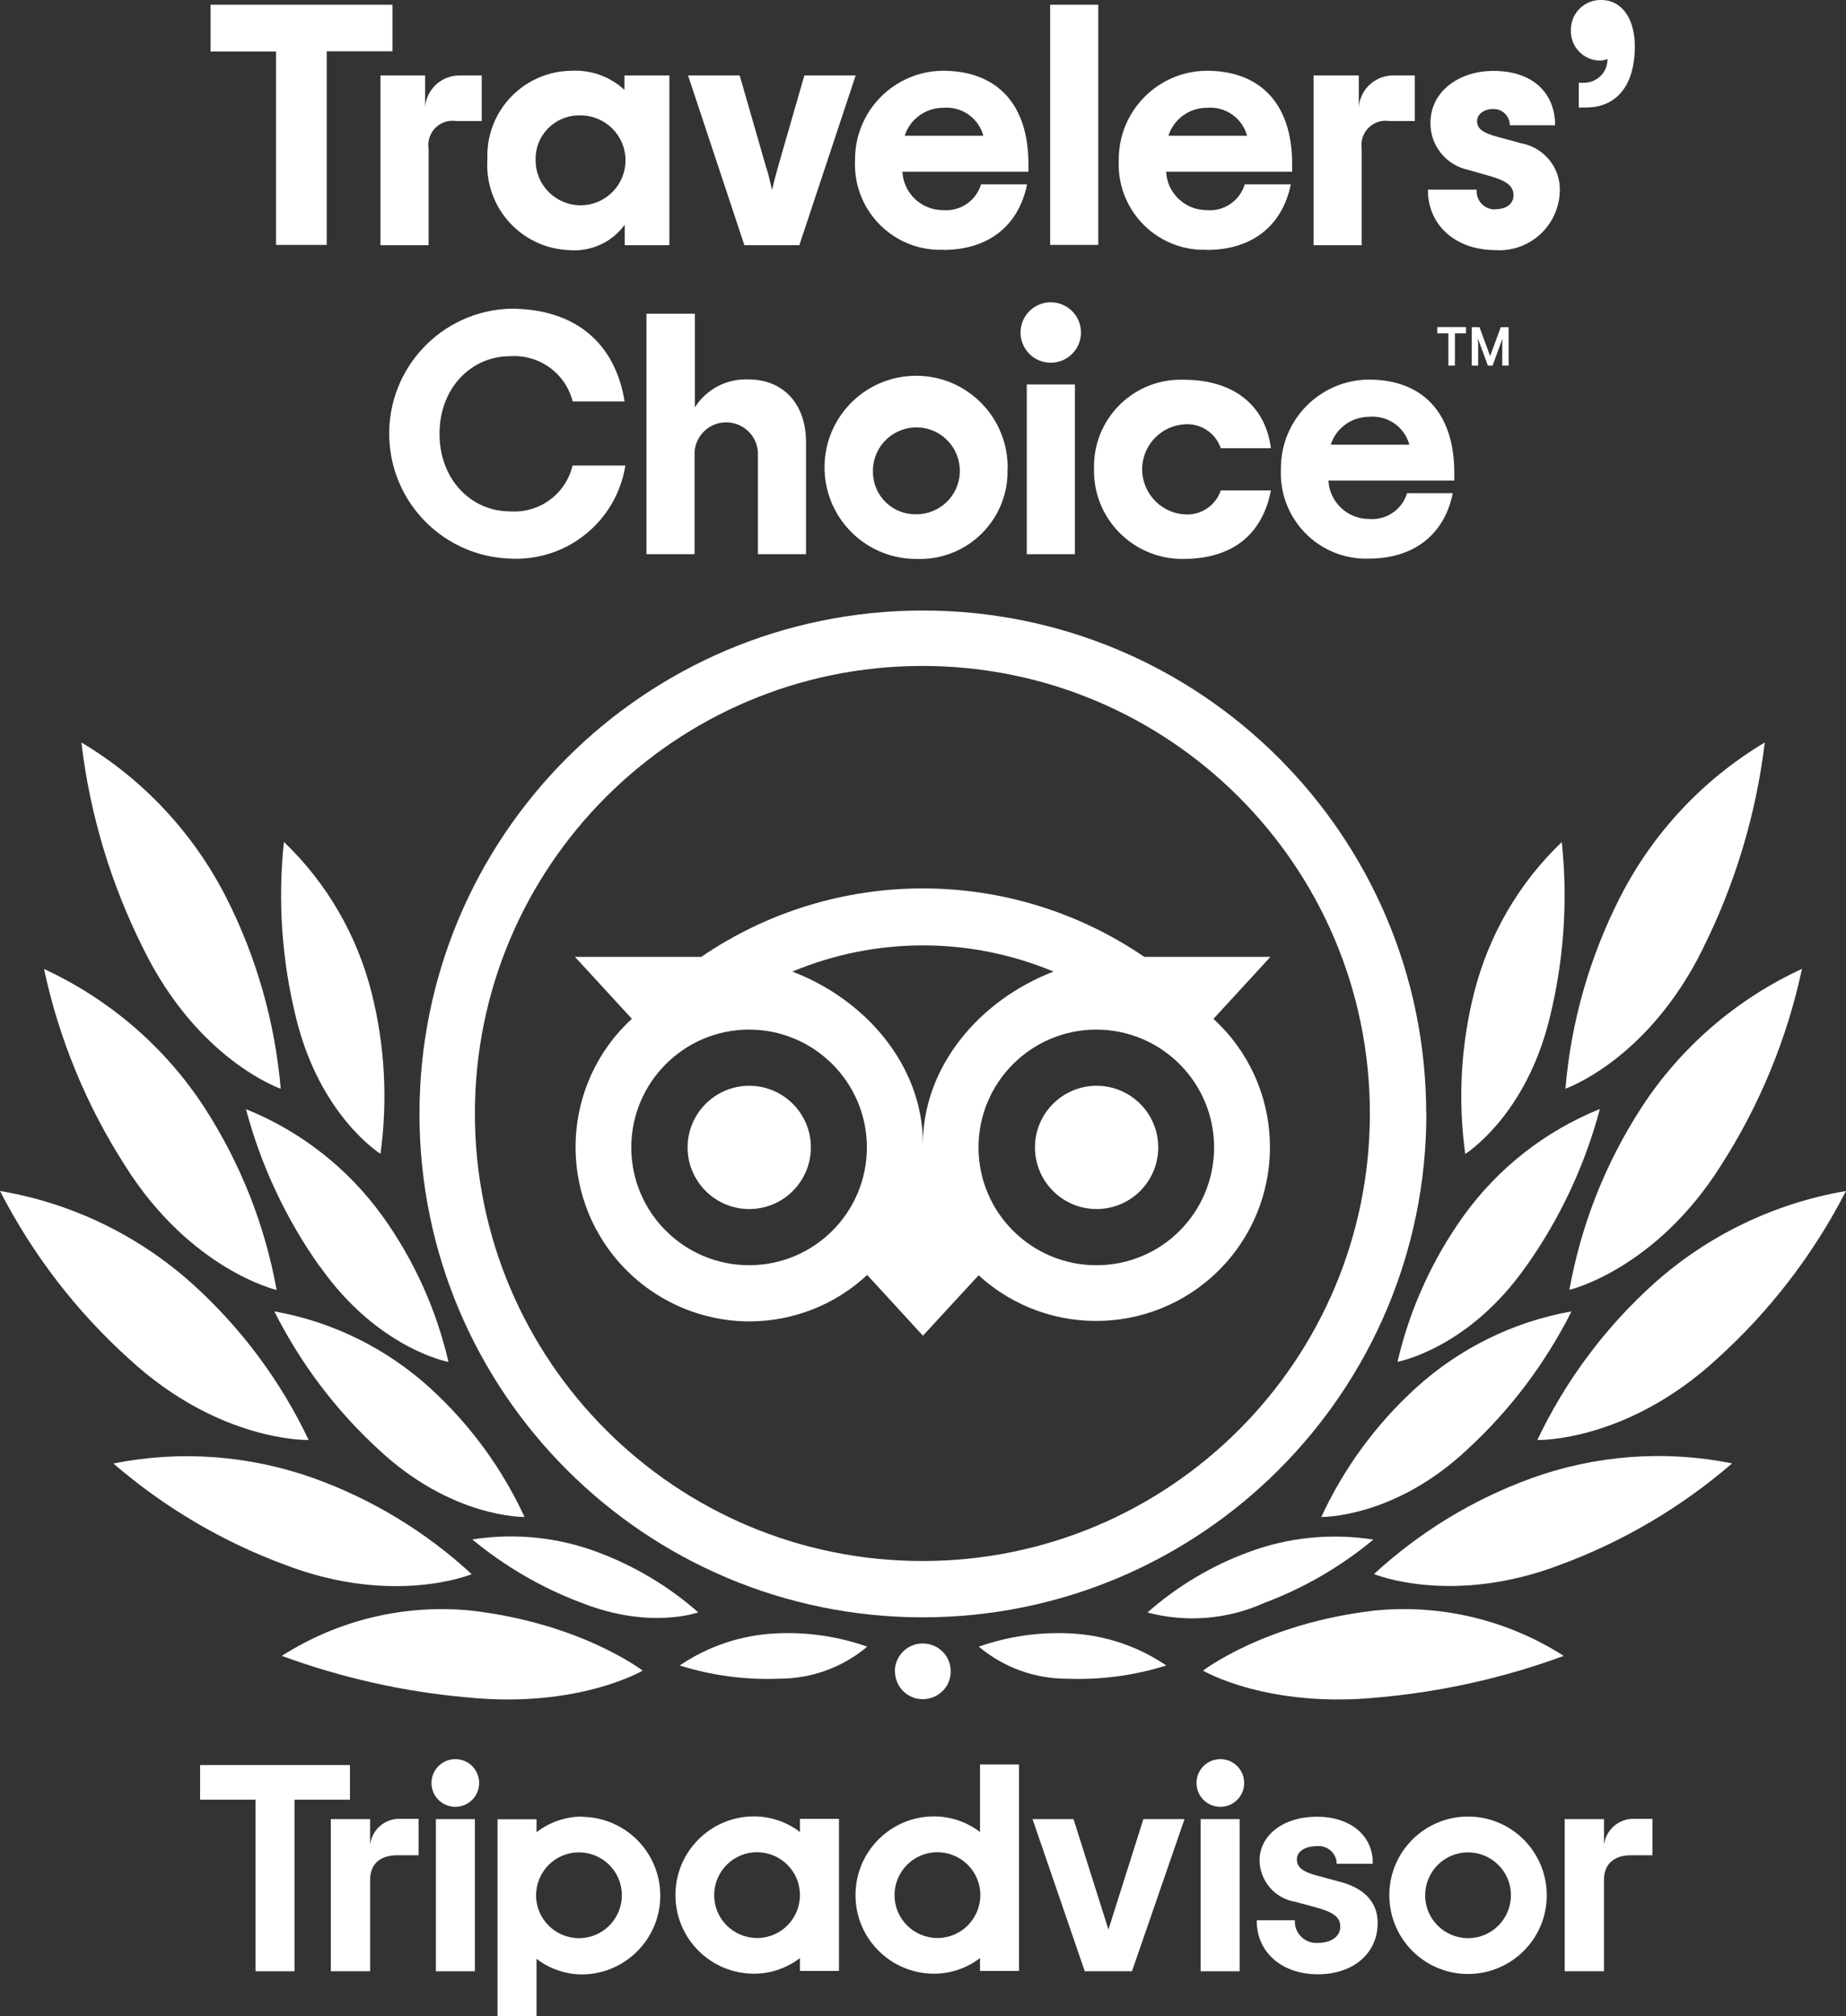 <?xml version="1.0" encoding="UTF-8"?>
<svg id="travelers_choice" data-name="travelers choice" xmlns="http://www.w3.org/2000/svg" width="121.59" height="132.79" xmlns:xlink="http://www.w3.org/1999/xlink" viewBox="0 0 121.59 132.79">
  <rect x="0" y="0" width="121.59" height="132.79" fill="#333333" stroke="none"/>
  <defs>
    <style>
      .cls-1 {
        fill: none;
      }

      .cls-2 {
        fill: #fff;
      }

      .cls-3 {
        clip-path: url(#clippath);
      }
    </style>
    <clipPath id="clippath">
      <rect class="cls-1" width="121.59" height="132.79"/>
    </clipPath>
  </defs>
  <g class="cls-3">
    <g id="Group_4153" data-name="Group 4153">
      <path id="Path_1081082" data-name="Path 1081082" class="cls-2" d="M25.06,4.97v11.18h3.17v-6.36c-.13-.87.46-1.68,1.33-1.82.16-.02.32-.02.49,0h1.68v-3h-1.41c-1.21-.03-2.23.89-2.32,2.09v-2.09h-2.94Z"/>
      <path id="Path_1081083" data-name="Path 1081083" class="cls-2" d="M37.56,16.48c1.41.09,2.76-.54,3.59-1.68v1.35h2.94V4.97h-2.96v.95c-.95-.88-2.21-1.33-3.5-1.26-3.09.04-5.57,2.57-5.53,5.67,0,.08,0,.16,0,.23h0c-.17,3.1,2.21,5.75,5.31,5.91.05,0,.09,0,.14,0M38.22,7.6c1.63-.01,2.97,1.3,2.98,2.94.01,1.63-1.3,2.97-2.94,2.98-1.63.01-2.97-1.3-2.98-2.94,0,0,0-.02,0-.02-.06-1.58,1.18-2.9,2.76-2.96.06,0,.12,0,.18,0"/>
      <path id="Path_1081084" data-name="Path 1081084" class="cls-2" d="M52.65,16.15l3.71-11.18h-3.38l-1.7,5.9c-.19.68-.31,1.12-.43,1.64-.12-.52-.21-.97-.43-1.64l-1.7-5.9h-3.4l3.71,11.18h3.61Z"/>
      <path id="Path_1081085" data-name="Path 1081085" class="cls-2" d="M62.12,16.46c2.98,0,4.98-1.59,5.53-4.32h-3.03c-.33,1.09-1.38,1.8-2.51,1.7-1.42,0-2.6-1.11-2.67-2.53h8.3v-.5c0-4.01-2.12-6.15-5.64-6.15-3.22.03-5.81,2.67-5.78,5.89,0,0,0,0,0,0-.15,3.11,2.24,5.75,5.35,5.9.15,0,.3,0,.45,0M62.12,7.1c1.21-.11,2.33.66,2.65,1.84h-5.18c.35-1.1,1.38-1.84,2.53-1.84"/>
      <rect id="Rectangle_3087" data-name="Rectangle 3087" class="cls-2" x="69.17" y=".31" width="3.17" height="15.82"/>
      <path id="Path_1081086" data-name="Path 1081086" class="cls-2" d="M79.49,16.46c2.98,0,4.98-1.59,5.53-4.32h-3.03c-.33,1.09-1.38,1.8-2.51,1.7-1.42,0-2.6-1.11-2.67-2.53h8.3v-.5c0-4.01-2.12-6.15-5.64-6.15-3.22.03-5.81,2.67-5.78,5.89,0,0,0,0,0,0-.15,3.11,2.24,5.75,5.35,5.9.15,0,.3,0,.45,0M79.49,7.1c1.21-.11,2.33.66,2.65,1.84h-5.18c.35-1.1,1.38-1.84,2.53-1.84"/>
      <path id="Path_1081087" data-name="Path 1081087" class="cls-2" d="M89.69,9.79c-.13-.87.46-1.68,1.33-1.82.16-.02.32-.02.49,0h1.68v-3h-1.37c-1.21-.03-2.23.89-2.32,2.09v-2.09h-2.98v11.18h3.17v-6.37Z"/>
      <path id="Path_1081088" data-name="Path 1081088" class="cls-2" d="M98.5,13.79c-.66.03-1.21-.49-1.24-1.15,0-.05,0-.1,0-.15h-3.21c0,2.46,1.95,3.97,4.4,3.98,2.2.17,4.11-1.48,4.28-3.68,0-.08.01-.17.01-.25.03-1.51-1.04-2.82-2.53-3.1l-1.62-.44c-.89-.25-1.3-.5-1.3-1.03,0-.42.42-.79,1.06-.79.59-.02,1.08.45,1.1,1.04,0,0,0,.02,0,.03h2.98c0-2.09-1.43-3.58-4.06-3.58-2.3,0-4.15,1.37-4.15,3.42-.02,1.5,1.03,2.79,2.49,3.1l1.47.42c1,.29,1.51.62,1.51,1.24,0,.56-.44.93-1.2.93"/>
      <path id="Path_1081089" data-name="Path 1081089" class="cls-2" d="M105.44,3.98c.15,0,.31-.03.44-.1.02.85-.66,1.55-1.51,1.57-.03,0-.06,0-.09,0h-.29v1.63h.48c1.87,0,3.21-1.28,3.21-4.04C107.68,1.32,106.89,0,105.46,0c-1.08-.02-1.97.84-1.99,1.92,0,.03,0,.05,0,.08-.03,1.07.81,1.96,1.88,1.99.03,0,.06,0,.09,0"/>
      <path id="Path_1081091" data-name="Path 1081091" class="cls-2" d="M33.6,23.46c1.91-.13,3.65,1.12,4.12,2.98h3.42c-.6-3.75-3.15-6.11-7.52-6.11-4.55.14-8.12,3.93-7.98,8.48.13,4.35,3.62,7.84,7.96,7.98,3.73.2,7.01-2.45,7.59-6.13h-3.48c-.44,1.88-2.19,3.16-4.12,3.02-2.55,0-4.64-2.09-4.64-5.11s2.09-5.11,4.64-5.11"/>
      <path id="Path_1081092" data-name="Path 1081092" class="cls-2" d="M42.58,20.66v15.84h3.17v-6.46c-.08-1.15.8-2.15,1.95-2.22s2.15.8,2.22,1.95c0,.09,0,.18,0,.27v6.46h3.17v-7.39c0-2.55-1.55-4.12-3.77-4.12-1.43-.07-2.79.63-3.55,1.84v-6.17h-3.19Z"/>
      <path id="Path_1081093" data-name="Path 1081093" class="cls-2" d="M66.37,30.91c.07-3.33-2.57-6.09-5.9-6.16-3.33-.07-6.09,2.57-6.16,5.9s2.57,6.09,5.9,6.16c.04,0,.09,0,.13,0,3.19.14,5.88-2.33,6.02-5.51,0-.13,0-.26,0-.39M57.5,30.91c.05-1.58,1.38-2.81,2.96-2.76,1.58.05,2.81,1.38,2.76,2.96-.05,1.54-1.32,2.76-2.86,2.76-1.55.04-2.83-1.19-2.86-2.73,0-.08,0-.15,0-.23"/>
      <path id="Path_1081094" data-name="Path 1081094" class="cls-2" d="M69.21,23.89c1.1,0,1.99-.89,1.99-1.99,0-1.1-.89-1.99-1.99-1.99-1.1,0-1.99.89-1.99,1.99h0c0,1.1.89,1.99,1.98,1.99h0"/>
      <rect id="Rectangle_3088" data-name="Rectangle 3088" class="cls-2" x="67.63" y="25.32" width="3.17" height="11.18"/>
      <path id="Path_1081095" data-name="Path 1081095" class="cls-2" d="M77.96,27.95c1.08-.11,2.1.54,2.45,1.57h3.3c-.33-2.63-2.24-4.51-5.76-4.51-3.16-.1-5.79,2.38-5.89,5.54,0,.12,0,.24,0,.36h0c-.06,3.2,2.5,5.84,5.7,5.9.06,0,.13,0,.19,0,3.4,0,5.24-1.78,5.76-4.51h-3.3c-.35,1.03-1.37,1.69-2.45,1.57-1.63-.13-2.85-1.57-2.72-3.2.12-1.45,1.27-2.6,2.72-2.72"/>
      <path id="Path_1081096" data-name="Path 1081096" class="cls-2" d="M90.16,36.79c2.98,0,4.98-1.59,5.53-4.31h-3.01c-.33,1.09-1.38,1.8-2.51,1.7-1.42,0-2.6-1.11-2.67-2.53h8.29v-.5c0-4-2.12-6.15-5.64-6.15-3.22.03-5.81,2.67-5.78,5.89h0c-.15,3.11,2.24,5.75,5.35,5.9.15,0,.3,0,.45,0M90.18,27.45c1.21-.11,2.33.66,2.65,1.84h-5.18c.35-1.1,1.38-1.84,2.53-1.84"/>
      <path id="Path_1081097" data-name="Path 1081097" class="cls-2" d="M72.23,71.51c-2.24,0-4.06,1.82-4.06,4.06s1.82,4.06,4.06,4.06,4.06-1.82,4.06-4.06h0c0-2.24-1.82-4.06-4.06-4.06h0"/>
      <path id="Path_1081098" data-name="Path 1081098" class="cls-2" d="M49.35,71.51c-2.24,0-4.06,1.82-4.06,4.06,0,2.24,1.82,4.06,4.06,4.06,2.24,0,4.06-1.82,4.06-4.06h0c0-2.24-1.82-4.06-4.06-4.06h0"/>
      <path id="Path_1081099" data-name="Path 1081099" class="cls-2" d="M79.93,67.1h0l3.75-4.08h-8.31c-8.8-6.01-20.38-6.01-29.18,0h-8.32l3.75,4.08c-4.67,4.29-4.97,11.55-.68,16.22,2.16,2.35,5.21,3.7,8.41,3.71,2.88,0,5.66-1.09,7.77-3.06l3.67,4,3.67-3.98c4.66,4.27,11.91,3.96,16.18-.7,4.27-4.66,3.96-11.91-.71-16.18M49.35,83.33c-4.28,0-7.76-3.46-7.77-7.75,0-4.28,3.46-7.76,7.75-7.77,4.28,0,7.76,3.46,7.77,7.75h0c0,4.29-3.46,7.76-7.75,7.77h0M60.79,75.34c0-5.11-3.71-9.48-8.6-11.35,5.5-2.3,11.7-2.3,17.2,0-4.89,1.88-8.6,6.27-8.6,11.35M72.22,83.33c-4.28,0-7.76-3.46-7.77-7.75,0-4.28,3.46-7.76,7.75-7.77,4.28,0,7.76,3.46,7.77,7.75h0c0,4.3-3.46,7.77-7.75,7.77h0"/>
      <path id="Path_1081100" data-name="Path 1081100" class="cls-2" d="M93.94,73.33c-.02-18.31-14.88-33.14-33.19-33.12-18.31.02-33.14,14.88-33.12,33.19.02,18.3,14.86,33.12,33.16,33.12,18.32-.02,33.16-14.87,33.16-33.19M60.79,102.81c-16.28.02-29.49-13.16-29.51-29.44-.02-16.28,13.16-29.49,29.44-29.51,16.28-.02,29.49,13.16,29.51,29.44,0,.01,0,.02,0,.03,0,16.27-13.18,29.47-29.45,29.48"/>
      <path id="Path_1081101" data-name="Path 1081101" class="cls-2" d="M18.57,109.06c3.92,1.44,8.01,2.36,12.17,2.73,7.34.75,11.59-1.76,11.59-1.76h0s-4.02-3.1-11.25-3.95c-4.39-.45-8.8.6-12.52,2.98"/>
      <path id="Path_1081103" data-name="Path 1081103" class="cls-2" d="M31.07,103.68c-2.99-2.77-6.51-4.91-10.34-6.3-4.25-1.53-8.83-1.88-13.26-.99,3.34,2.88,7.16,5.14,11.3,6.67,7.15,2.74,12.26.63,12.29.62"/>
      <path id="Path_1081104" data-name="Path 1081104" class="cls-2" d="M20.33,94.84c-1.86-3.92-4.48-7.43-7.71-10.33-3.55-3.17-7.92-5.28-12.62-6.07,2.14,4.17,5.02,7.92,8.5,11.06,5.97,5.51,11.83,5.34,11.83,5.34"/>
      <path id="Path_1081105" data-name="Path 1081105" class="cls-2" d="M18.22,84.96c-.77-4.28-2.39-8.36-4.75-12.01-2.59-3.98-6.26-7.14-10.57-9.13.98,4.6,2.79,8.98,5.33,12.94,4.33,6.89,9.99,8.2,9.99,8.2"/>
      <path id="Path_1081106" data-name="Path 1081106" class="cls-2" d="M18.49,71.7c-.38-4.39-1.6-8.67-3.59-12.59-2.16-4.24-5.46-7.78-9.54-10.21.56,4.73,1.94,9.32,4.08,13.58,3.61,7.37,9.06,9.23,9.06,9.23"/>
      <path id="Path_1081107" data-name="Path 1081107" class="cls-2" d="M24.93,95.46c4.84,4.54,9.6,4.45,9.62,4.45-1.49-3.22-3.6-6.1-6.22-8.49-2.88-2.62-6.43-4.37-10.26-5.05,1.72,3.42,4.04,6.5,6.86,9.09"/>
      <path id="Path_1081109" data-name="Path 1081109" class="cls-2" d="M45.99,106.19c-1.94-1.71-4.17-3.04-6.59-3.95-2.64-1-5.5-1.29-8.29-.85,2.15,1.78,4.59,3.2,7.21,4.18,4.52,1.78,7.67.62,7.67.62"/>
      <path id="Path_1081110" data-name="Path 1081110" class="cls-2" d="M51.34,110.56c2.11,0,4.16-.74,5.78-2.11-1.94-.68-3.99-.98-6.05-.87-2.25.11-4.43.84-6.3,2.11,2.12.67,4.35.96,6.57.87"/>
      <path id="Path_1081111" data-name="Path 1081111" class="cls-2" d="M21.06,83.39c3.81,5.45,8.48,6.31,8.48,6.31-.8-3.46-2.28-6.73-4.35-9.61-2.27-3.15-5.39-5.59-8.99-7.04.99,3.71,2.63,7.22,4.85,10.35"/>
      <path id="Path_1081112" data-name="Path 1081112" class="cls-2" d="M25.06,76c.49-3.56.29-7.19-.6-10.68-.96-3.76-2.95-7.18-5.76-9.87-.41,3.87-.14,7.77.79,11.55,1.58,6.52,5.57,8.99,5.57,8.99"/>
      <path id="Path_1081113" data-name="Path 1081113" class="cls-2" d="M90.48,106.08c-7.23.85-11.24,3.95-11.24,3.95h0s4.25,2.51,11.59,1.76c4.16-.37,8.25-1.29,12.17-2.73-3.72-2.38-8.13-3.43-12.52-2.98"/>
      <path id="Path_1081114" data-name="Path 1081114" class="cls-2" d="M100.84,97.37c-3.83,1.39-7.34,3.54-10.34,6.3.03.01,5.14,2.12,12.29-.62,4.14-1.53,7.96-3.79,11.3-6.67-4.43-.89-9.01-.55-13.26.99"/>
      <path id="Path_1081116" data-name="Path 1081116" class="cls-2" d="M108.97,84.51c-3.23,2.9-5.85,6.41-7.71,10.33,0,0,5.85.17,11.83-5.34,3.48-3.14,6.36-6.89,8.5-11.06-4.69.8-9.07,2.9-12.62,6.07"/>
      <path id="Path_1081117" data-name="Path 1081117" class="cls-2" d="M113.36,76.75c2.54-3.96,4.35-8.34,5.33-12.94-4.31,1.99-7.98,5.15-10.57,9.13-2.37,3.65-3.98,7.73-4.75,12.01,0,0,5.66-1.32,9.99-8.2"/>
      <path id="Path_1081118" data-name="Path 1081118" class="cls-2" d="M112.16,62.48c2.13-4.26,3.51-8.85,4.08-13.58-4.08,2.44-7.39,5.98-9.54,10.21-2,3.93-3.22,8.2-3.59,12.59,0,0,5.43-1.86,9.06-9.23"/>
      <path id="Path_1081120" data-name="Path 1081120" class="cls-2" d="M96.65,95.46c2.82-2.59,5.14-5.67,6.86-9.09-3.83.68-7.38,2.43-10.26,5.05-2.62,2.39-4.73,5.27-6.22,8.49.02,0,4.8.09,9.62-4.45"/>
      <path id="Path_1081121" data-name="Path 1081121" class="cls-2" d="M90.46,101.4c-2.79-.44-5.65-.15-8.29.85-2.42.9-4.65,2.24-6.59,3.95,2.55.68,5.26.46,7.67-.62,2.62-.98,5.05-2.39,7.21-4.18"/>
      <path id="Path_1081122" data-name="Path 1081122" class="cls-2" d="M70.25,110.56c2.22.09,4.45-.2,6.57-.87-1.87-1.27-4.05-2-6.3-2.11-2.05-.11-4.11.19-6.05.87,1.62,1.36,3.66,2.11,5.78,2.11"/>
      <path id="Path_1081123" data-name="Path 1081123" class="cls-2" d="M100.53,83.39c2.22-3.13,3.86-6.64,4.85-10.35-3.6,1.45-6.71,3.89-8.98,7.04-2.07,2.89-3.55,6.16-4.35,9.61,0,0,4.68-.85,8.48-6.31"/>
      <path id="Path_1081124" data-name="Path 1081124" class="cls-2" d="M97.11,65.32c-.89,3.49-1.09,7.11-.6,10.68,0,0,4-2.48,5.57-8.99.93-3.77,1.2-7.68.79-11.55-2.81,2.68-4.8,6.1-5.76,9.87"/>
      <path id="Path_1081125" data-name="Path 1081125" class="cls-2" d="M58.95,110.08c0,1.01.82,1.84,1.84,1.83s1.84-.82,1.83-1.84c0-1.01-.82-1.83-1.84-1.83s-1.84.82-1.84,1.84h0"/>
      <path id="Path_1081126" data-name="Path 1081126" class="cls-2" d="M24.38,121.49v-1.68h-2.59v10.02h2.59v-6.02c0-1.08.7-1.62,1.78-1.62h1.41v-2.4h-1.2c-1-.04-1.87.7-1.99,1.7"/>
      <rect id="Rectangle_3089" data-name="Rectangle 3089" class="cls-2" x="28.71" y="119.81" width="2.57" height="10.02"/>
      <path id="Path_1081127" data-name="Path 1081127" class="cls-2" d="M38.37,119.64c-1.1,0-2.16.36-3.03,1.03v-.85h-2.57v12.98h2.57v-3.79c.87.67,1.94,1.03,3.03,1.03,2.87-.04,5.16-2.4,5.12-5.26-.04-2.81-2.31-5.08-5.12-5.12M38.14,127.65c-1.56,0-2.83-1.26-2.83-2.82,0-1.56,1.26-2.83,2.82-2.83,1.56,0,2.83,1.26,2.83,2.82h0c0,1.56-1.26,2.83-2.82,2.83"/>
      <path id="Path_1081128" data-name="Path 1081128" class="cls-2" d="M88.3,123.95h0l-1.51-.41c-.98-.25-1.37-.56-1.37-1.08s.54-.87,1.31-.87c.65-.07,1.24.4,1.31,1.05,0,.02,0,.03,0,.05v.06h2.38v-.06c0-1.82-1.49-3.04-3.69-3.04s-3.77,1.22-3.77,2.9c.04,1.36,1.03,2.5,2.38,2.71l1.43.39c1.1.31,1.51.64,1.51,1.24,0,.64-.58,1.07-1.47,1.07-.78.06-1.46-.52-1.52-1.3,0-.04,0-.09,0-.13v-.06h-2.51v.06c0,2.05,1.66,3.5,4.02,3.5s3.94-1.41,3.94-3.35c.02-.95-.41-2.18-2.43-2.73"/>
      <path id="Path_1081129" data-name="Path 1081129" class="cls-2" d="M52.69,120.66c-.87-.67-1.94-1.03-3.03-1.03-2.86,0-5.18,2.33-5.17,5.19,0,2.86,2.32,5.17,5.17,5.17,1.1,0,2.16-.36,3.03-1.03v.85h2.57v-10.02h-2.57v.85ZM49.87,127.64c-1.56,0-2.83-1.26-2.83-2.82,0-1.56,1.26-2.83,2.82-2.83,1.56,0,2.83,1.26,2.83,2.82h0c0,1.56-1.26,2.83-2.82,2.83"/>
      <path id="Path_1081130" data-name="Path 1081130" class="cls-2" d="M64.55,120.66c-.87-.67-1.94-1.03-3.03-1.03-2.86,0-5.18,2.33-5.17,5.19,0,2.86,2.32,5.17,5.17,5.17,1.1,0,2.16-.36,3.03-1.03v.85h2.57v-13.6h-2.57v4.43ZM61.75,127.64c-1.56,0-2.83-1.26-2.83-2.82,0-1.56,1.26-2.83,2.82-2.83,1.56,0,2.83,1.26,2.83,2.82h0c0,1.56-1.26,2.83-2.82,2.83"/>
      <rect id="Rectangle_3090" data-name="Rectangle 3090" class="cls-2" x="79.08" y="119.81" width="2.57" height="10.02"/>
      <path id="Path_1081131" data-name="Path 1081131" class="cls-2" d="M96.7,119.64c-2.86,0-5.19,2.31-5.19,5.18,0,2.86,2.31,5.19,5.18,5.19,2.86,0,5.19-2.31,5.19-5.18h0c0-2.87-2.32-5.19-5.18-5.19h0M96.7,127.65c-1.56,0-2.83-1.26-2.83-2.82,0-1.56,1.26-2.83,2.82-2.83,1.56,0,2.83,1.26,2.83,2.82h0c0,1.56-1.26,2.83-2.82,2.83"/>
      <path id="Path_1081132" data-name="Path 1081132" class="cls-2" d="M105.65,121.49v-1.68h-2.59v10.02h2.59v-6.02c0-1.08.7-1.62,1.78-1.62h1.41v-2.4h-1.2c-1-.03-1.86.71-1.99,1.7"/>
      <path id="Path_1081133" data-name="Path 1081133" class="cls-2" d="M23.05,116.25h-9.87v2.28h3.65v11.3h2.57v-11.3h3.65v-2.28Z"/>
      <path id="Path_1081134" data-name="Path 1081134" class="cls-2" d="M73.01,127.08l-2.3-7.27h-2.7l3.44,10.02h3.11l3.46-10.02h-2.71l-2.3,7.27Z"/>
      <path id="Path_1081135" data-name="Path 1081135" class="cls-2" d="M29.99,115.86c-.87,0-1.57.7-1.57,1.57,0,.87.7,1.57,1.57,1.57s1.57-.7,1.57-1.57h0c0-.87-.7-1.57-1.56-1.57h0"/>
      <path id="Path_1081136" data-name="Path 1081136" class="cls-2" d="M80.38,115.86c-.87,0-1.57.7-1.57,1.57s.7,1.57,1.57,1.57,1.57-.7,1.57-1.57h0c0-.87-.7-1.57-1.56-1.57h0"/>
      <path id="Path_1081137" data-name="Path 1081137" class="cls-2" d="M95.83,24.08v-2.13h.73v-.41h-1.89v.41h.73v2.13h.42Z"/>
      <path id="Path_1081138" data-name="Path 1081138" class="cls-2" d="M98.95,24.08h.42v-2.53h-.52l-.7,1.9-.7-1.9h-.51v2.53h.42v-1.41c0-.14-.02-.25-.02-.39l.66,1.8h.31l.66-1.8c-.02.13-.02.26-.02.39v1.41Z"/>
      <path id="Path_1081232" data-name="Path 1081232" class="cls-2" d="M18.18,16.13h3.34V3.38h4.33V.31h-11.98v3.08h4.31v12.75Z"/>
    </g>
  </g>
</svg>
